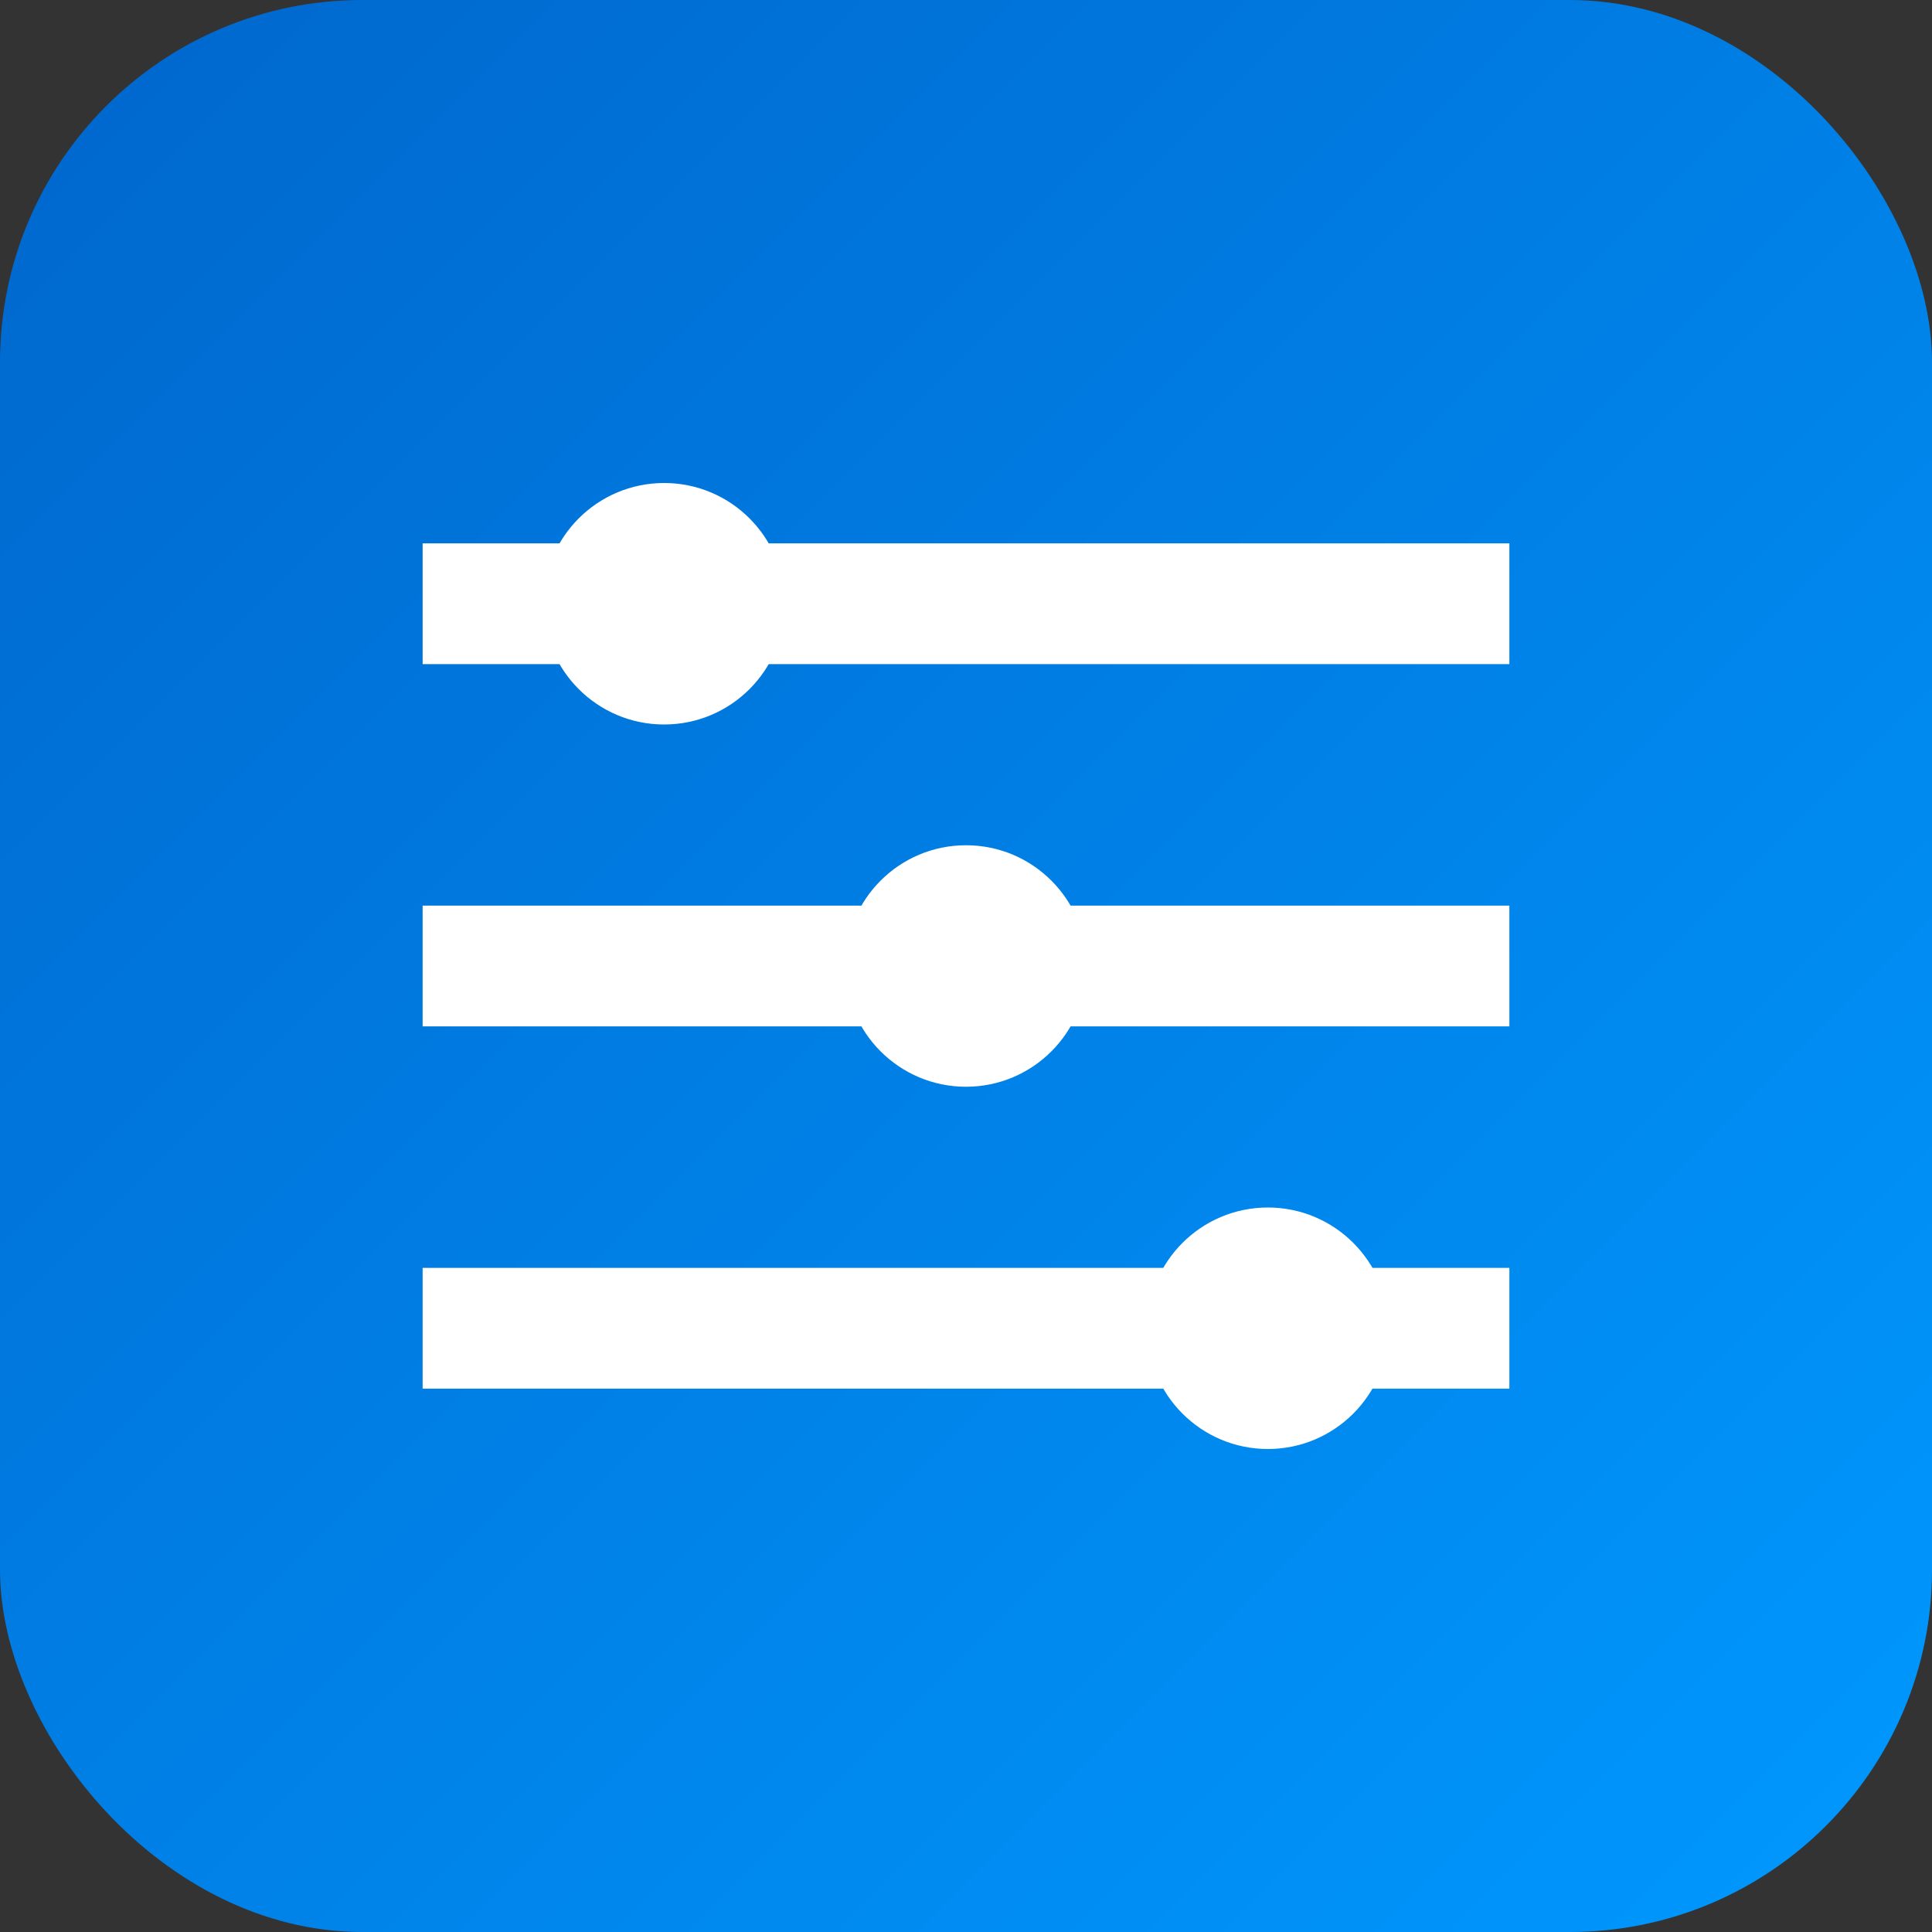 <svg xmlns="http://www.w3.org/2000/svg" width="32" height="32" viewBox="0 0 32 32">
  <rect x="0" y="0" width="32" height="32" fill="#333333" stroke="none"/>
  <defs>
    <linearGradient id="grad1" x1="0%" y1="0%" x2="100%" y2="100%">
      <stop offset="0%" style="stop-color:#0066cc;stop-opacity:1" />
      <stop offset="100%" style="stop-color:#0099ff;stop-opacity:1" />
    </linearGradient>
  </defs>
  <rect width="32" height="32" rx="6" fill="url(#grad1)"/>
  <g fill="white">
    <path d="M7 9h18v2H7z"/>
    <path d="M7 15h18v2H7z"/>
    <path d="M7 21h18v2H7z"/>
    <circle cx="11" cy="10" r="2"/>
    <circle cx="16" cy="16" r="2"/>
    <circle cx="21" cy="22" r="2"/>
  </g>
</svg>

